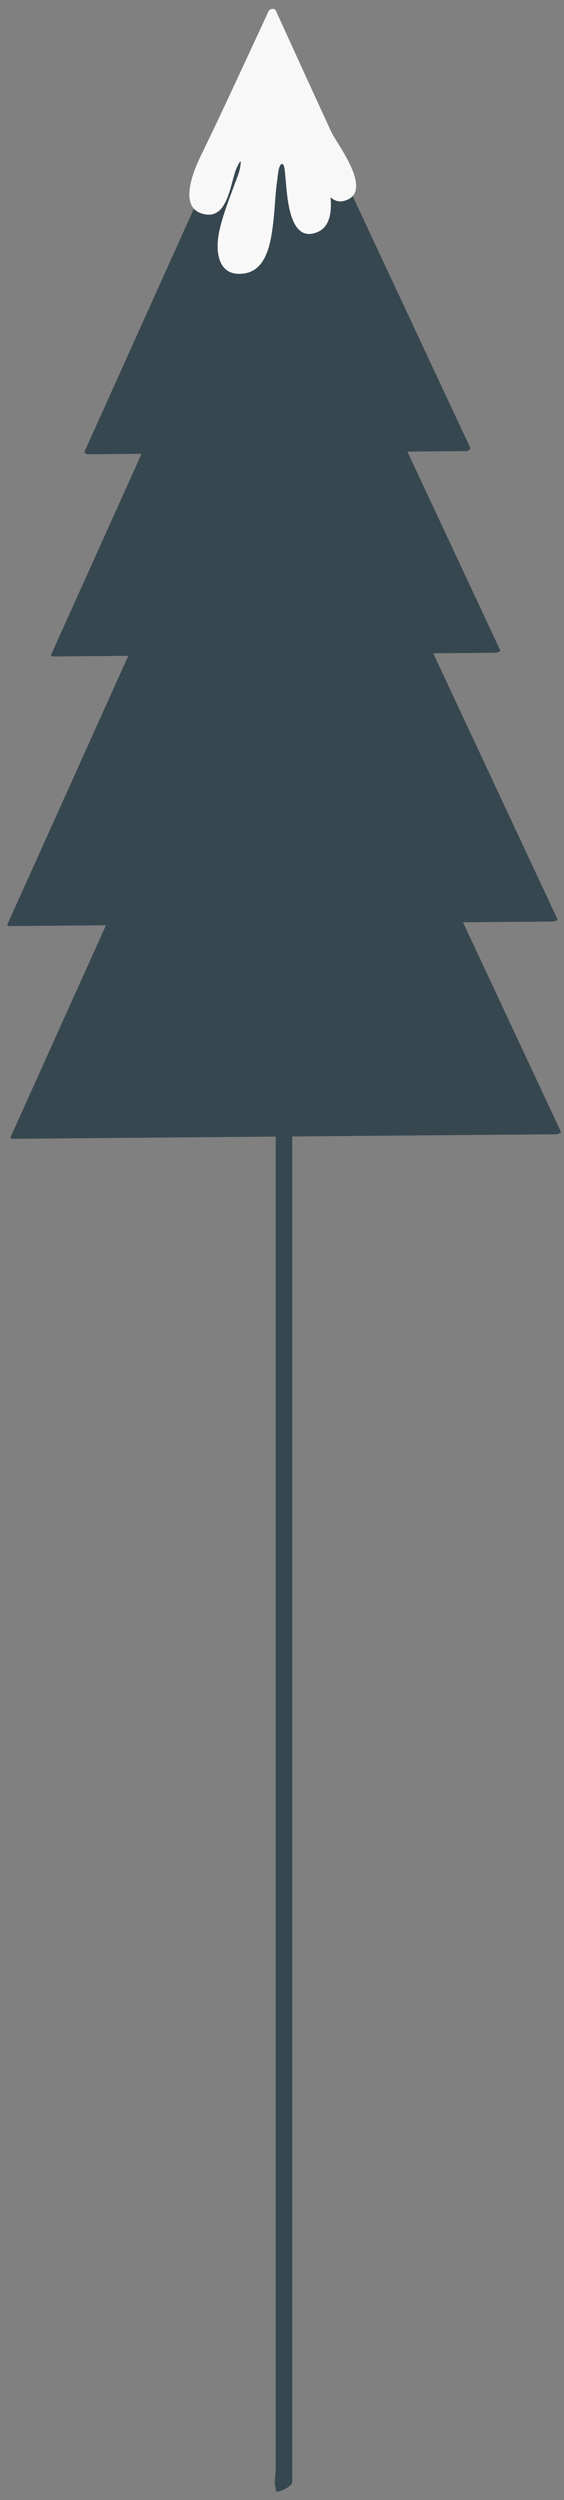 <?xml version="1.0" encoding="UTF-8"?>
<svg width="56px" height="248px" viewBox="0 0 56 248" version="1.1" xmlns="http://www.w3.org/2000/svg" xmlns:xlink="http://www.w3.org/1999/xlink">
    <rect x="0" y="0" width="56" height="248" fill="#808080" stroke="none"/>
    <!-- Generator: Sketch 52.5 (67469) - http://www.bohemiancoding.com/sketch -->
    <title>tree</title>
    <desc>Created with Sketch.</desc>
    <g id="Page-1" stroke="none" stroke-width="1" fill="none" fill-rule="evenodd">
        <g id="Artboard" transform="translate(-159, -2217)">
            <g id="tree" transform="translate(159, 2217)">
                <path d="M45.973,91.489 C46.676,91.483 47.38,91.477 48.084,91.47 C50.343,91.452 52.602,91.433 54.86,91.414 C54.937,91.414 55.414,91.318 55.34,91.159 C51.232,82.375 47.124,73.59 43.015,64.805 C43.234,64.804 43.452,64.802 43.67,64.799 C45.507,64.785 47.344,64.769 49.181,64.753 C49.265,64.753 49.738,64.658 49.657,64.486 C46.588,57.923 43.519,51.36 40.449,44.796 C40.822,44.793 41.195,44.79 41.569,44.787 C43.15,44.774 44.732,44.76 46.314,44.747 C46.446,44.747 46.771,44.588 46.681,44.398 C41.124,32.514 35.566,20.629 30.009,8.745 C29.206,7.028 28.403,5.312 27.6,3.596 C27.479,3.337 27.045,3.397 26.934,3.643 C21.539,15.619 16.143,27.595 10.748,39.57 C9.968,41.3 9.189,43.03 8.409,44.759 C8.361,44.868 8.4,44.935 8.467,44.981 L8.477,44.986 L8.649,45.041 L8.708,45.061 C10.49,45.046 12.272,45.031 14.054,45.016 C11.964,49.654 9.874,54.292 7.785,58.93 C6.875,60.95 5.965,62.97 5.054,64.991 L5.086,65.041 L5.11,65.077 L5.124,65.081 L5.256,65.12 C7.749,65.099 10.243,65.078 12.736,65.058 C9.824,71.522 6.911,77.988 3.998,84.453 C2.902,86.886 1.806,89.319 0.709,91.752 L0.742,91.792 L0.769,91.826 L0.783,91.83 L0.907,91.864 C4.111,91.838 7.314,91.811 10.519,91.784 C8.456,96.363 6.393,100.942 4.33,105.521 C3.234,107.953 2.138,110.386 1.041,112.819 L1.073,112.88 L1.094,112.918 L1.106,112.922 L1.248,112.966 C9.958,112.893 18.667,112.82 27.377,112.747 C27.377,113.3 27.377,113.852 27.377,114.404 C27.377,126.117 27.377,137.83 27.377,149.543 C27.377,163.719 27.377,177.896 27.377,192.072 C27.377,204.337 27.377,216.602 27.377,228.867 C27.377,232.916 27.377,236.965 27.377,241.014 C27.377,242.288 27.377,243.562 27.377,244.836 C27.377,245.341 27.175,246.339 27.377,246.808 L27.377,247.072 C27.377,247.405 29.017,246.693 29.017,246.218 C29.017,241.342 29.017,236.465 29.017,231.588 C29.017,219.875 29.017,208.162 29.017,196.449 C29.017,182.273 29.017,168.096 29.017,153.92 C29.017,141.655 29.017,129.39 29.017,117.125 C29.017,115.661 29.017,114.198 29.017,112.734 C35.486,112.68 41.955,112.626 48.425,112.572 C50.684,112.554 52.943,112.535 55.203,112.516 C55.295,112.515 55.761,112.422 55.675,112.235 C52.44,105.32 49.207,98.404 45.973,91.489" id="Fill-33" fill="#37474F"></path>
                <path d="M32.902,13.096 C31.032,9.066 29.202,5.017 27.353,0.978 L27.31,0.951 L27.234,0.902 L27.12,0.878 L27.061,0.883 L26.881,0.922 L26.829,0.949 L26.709,1.046 L26.695,1.056 C24.457,5.857 22.262,10.684 19.942,15.446 C19.193,16.982 17.547,20.876 20.471,21.278 C22.714,21.586 22.889,17.918 23.53,16.586 C23.915,15.786 23.972,15.855 23.84,16.619 C23.733,17.235 23.445,17.853 23.233,18.438 C22.694,19.92 22.102,21.4 21.771,22.947 C21.355,24.889 21.592,27.509 24.249,27.127 C26.519,26.8 26.904,23.938 27.125,22.11 C27.297,20.68 27.321,19.231 27.534,17.808 C27.58,17.502 27.629,16.484 27.922,16.295 C28.26,16.076 28.288,17.094 28.334,17.505 C28.512,19.08 28.582,24.325 31.581,22.995 C32.745,22.479 32.947,21.042 32.825,19.566 C33.188,19.901 33.634,20.081 34.205,19.918 C37.219,19.061 33.459,14.297 32.902,13.096" id="Fill-34" fill="#F8F8F8"></path>
            </g>
        </g>
    </g>
</svg>